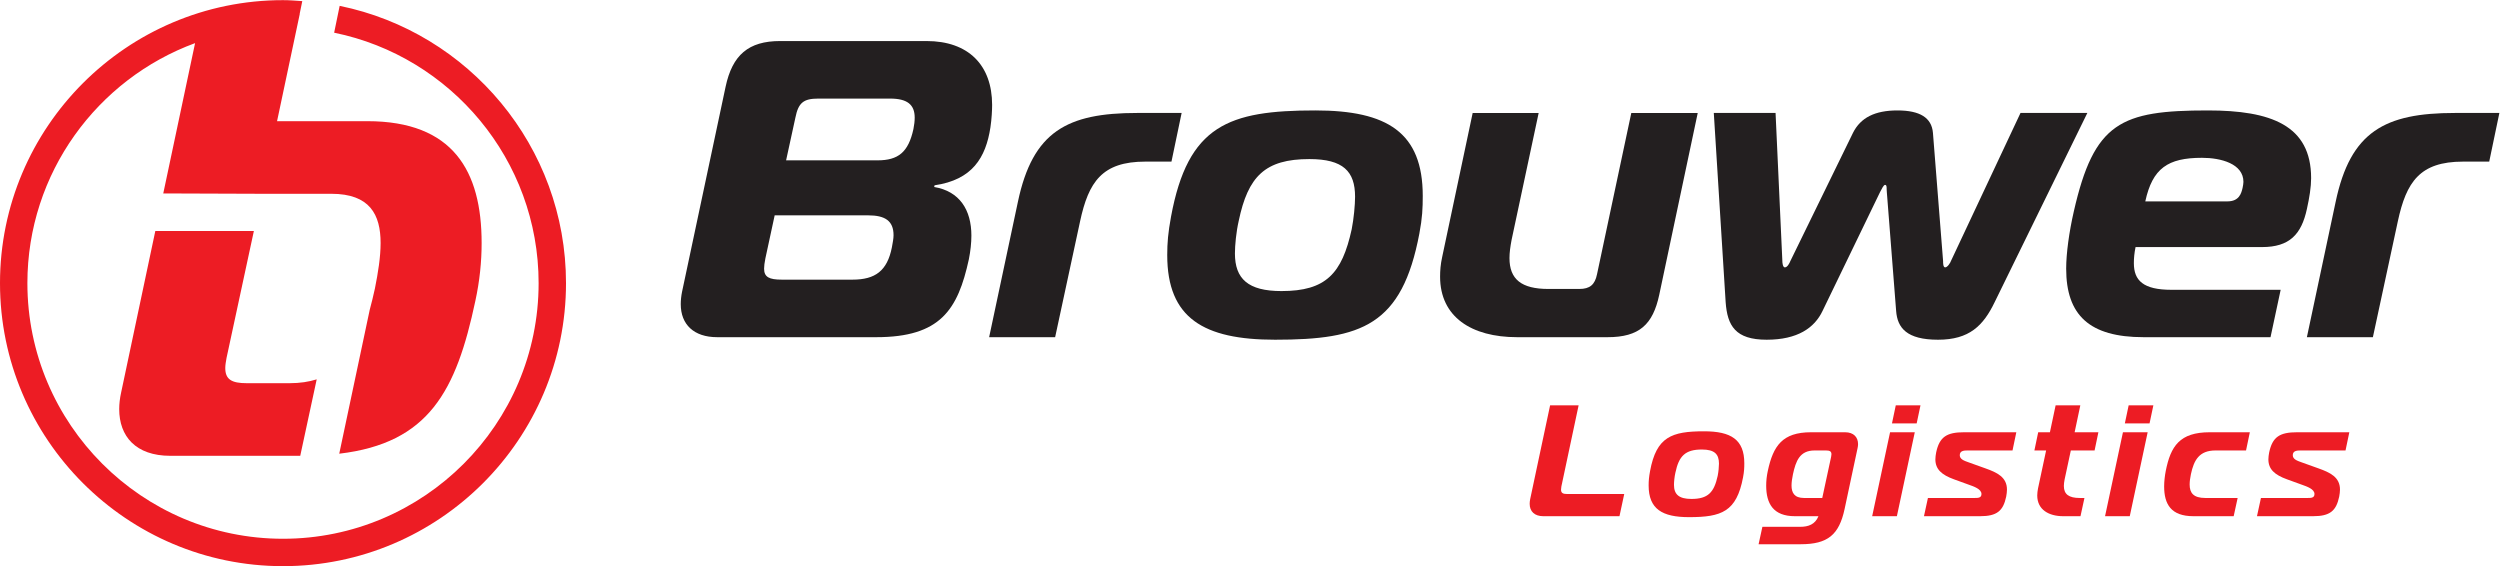 <?xml version="1.0" encoding="UTF-8"?>
<svg xmlns:inkscape="http://www.inkscape.org/namespaces/inkscape" xmlns:sodipodi="http://sodipodi.sourceforge.net/DTD/sodipodi-0.dtd" xmlns="http://www.w3.org/2000/svg" xmlns:svg="http://www.w3.org/2000/svg" version="1.1" id="svg2" class="logo" viewBox="0 0 3217.907 728.733" sodipodi:docname="Logo Brouwer Logistics.eps">
  <defs id="defs6"></defs>
  <g id="g8" inkscape:groupmode="layer" inkscape:label="ink_ext_XXXXXX" transform="matrix(1.333,0,0,-1.333,0,728.733)">
    <g id="g10" transform="scale(0.1)">
      <path d="m 7590.63,3918.56 h 882.36 c 200.15,0 298.19,77.62 347.22,302.28 8.16,40.85 12.26,77.62 12.26,110.28 0,126.65 -73.53,183.82 -236.95,183.82 h -694.45 c -142.97,0 -191.98,-40.84 -220.59,-183.82 z m -200.18,-947.74 c -8.16,-40.85 -12.25,-73.5 -12.25,-98.02 0,-81.73 49.03,-106.2 171.56,-106.2 h 682.21 c 220.59,0 334.96,85.76 379.9,310.42 8.16,44.96 16.35,85.81 16.35,118.46 0,138.91 -81.71,192.01 -245.11,192.01 h -902.78 z m 1989.39,220.59 c 0,-69.43 -8.17,-147.05 -24.5,-228.78 -106.22,-486.11 -273.69,-751.62 -894.61,-751.62 H 6924.77 c -224.69,0 -351.32,122.54 -351.32,318.62 0,36.77 4.1,77.61 12.26,118.46 l 420.75,1981.24 c 65.36,306.36 220.59,441.19 526.97,441.19 h 1413.4 c 404.42,0 633.18,-232.85 633.18,-616.82 0,-49.04 -4.09,-134.84 -16.33,-216.53 -44.94,-294.1 -175.66,-506.55 -539.23,-559.65 l -4.07,-16.33 c 245.09,-40.84 359.46,-220.6 359.46,-469.78" style="fill:#231f20;fill-opacity:1;fill-rule:nonzero;stroke:none" id="path12"></path>
      <path d="m 9829.08,3518.21 c 142.98,678.12 473.82,857.87 1151.92,857.87 h 429 l -98.1,-469.78 h -253.2 c -416.7,0 -547.4,-196.08 -629.1,-575.98 l -241,-1119.31 h -637.31 l 277.79,1307.2" style="fill:#231f20;fill-opacity:1;fill-rule:nonzero;stroke:none" id="path14"></path>
      <path d="m 11924.6,3019.85 c 0,-245.11 126.6,-363.57 449.3,-363.57 428.9,0 584.2,167.49 678.1,596.42 20.4,102.09 32.7,236.93 32.7,314.54 0,245.11 -114.4,363.58 -441.2,363.58 -428.9,0 -592.3,-167.5 -682.2,-596.43 -24.5,-106.2 -36.7,-236.92 -36.7,-314.54 z m 1813.7,555.54 c 0,-118.47 -4.1,-212.41 -32.7,-363.53 -167.4,-886.46 -555.5,-1025.36 -1393,-1025.36 -690.3,0 -1041.6,208.34 -1041.6,817.02 0,118.46 8.1,216.48 36.7,371.71 163.4,882.39 555.6,1025.32 1393,1025.32 694.5,0 1037.6,-212.41 1037.6,-825.16" style="fill:#231f20;fill-opacity:1;fill-rule:nonzero;stroke:none" id="path16"></path>
      <path d="m 16021.7,2619.5 c -61.2,-285.95 -191.9,-408.49 -498.3,-408.49 h -874.2 c -441.2,0 -743.5,196.08 -743.5,584.17 0,57.18 4.1,118.46 20.5,191.97 l 294.1,1388.93 h 637.2 l -261.4,-1225.51 c -12.3,-65.36 -20.4,-122.53 -20.4,-175.68 0,-204.22 114.4,-298.17 375.8,-298.17 h 298.2 c 102.1,0 151.1,40.84 171.6,142.98 l 330.8,1556.38 h 641.4 L 16021.7,2619.5" style="fill:#231f20;fill-opacity:1;fill-rule:nonzero;stroke:none" id="path18"></path>
      <path d="m 17210.4,2950.42 c 0,-20.45 4.1,-65.36 24.5,-65.36 24.5,0 44.9,40.84 53.1,61.24 l 604.6,1237.77 c 73.5,147.05 212.4,216.48 428.9,216.48 216.5,0 330.9,-69.43 343.2,-216.48 l 98,-1237.77 c 0,-20.4 0,-61.24 20.4,-61.24 20.4,0 49,40.84 57.2,65.36 l 669.9,1425.66 h 645.5 l -894.6,-1826.01 c -110.3,-228.78 -245.1,-363.57 -547.4,-363.57 -302.3,0 -392.2,114.39 -404.4,277.77 l -89.9,1147.89 c -4.1,28.59 4.1,69.47 -16.4,69.47 -16.3,0 -32.6,-40.88 -49,-69.47 l -555.5,-1147.89 c -77.6,-163.38 -241,-277.77 -539.3,-277.77 -302.2,0 -379.9,134.79 -396.2,363.57 l -114.4,1826.01 h 596.4 l 65.4,-1425.66" style="fill:#231f20;fill-opacity:1;fill-rule:nonzero;stroke:none" id="path20"></path>
      <path d="m 21507.7,3522.28 c 114.4,0 134.8,77.62 147.1,130.72 4,20.45 8.1,40.85 8.1,57.22 0,175.64 -216.5,232.85 -400.3,232.85 -330.9,0 -477.9,-102.13 -547.4,-420.79 z m -808.8,-1311.27 c -522.9,0 -747.6,212.41 -747.6,661.79 0,147.05 28.6,355.39 73.5,551.47 196.1,861.93 453.5,976.28 1295,976.28 608.6,0 996.7,-142.93 996.7,-653.6 0,-85.76 -16.3,-187.89 -40.8,-298.17 -53.1,-245.11 -167.5,-367.64 -433,-367.64 h -1221.4 c -12.3,-57.22 -16.4,-110.32 -16.4,-155.24 0,-167.49 89.9,-257.37 363.6,-257.37 h 1053.9 l -98,-457.52 h -1225.5" style="fill:#231f20;fill-opacity:1;fill-rule:nonzero;stroke:none" id="path22"></path>
      <path d="m 22553.4,3518.21 c 143,678.12 473.8,857.87 1152,857.87 h 428.9 l -98,-469.78 H 23783 c -416.7,0 -547.4,-196.08 -629.1,-575.98 l -241,-1119.31 h -637.3 l 277.8,1307.2" style="fill:#231f20;fill-opacity:1;fill-rule:nonzero;stroke:none" id="path24"></path>
      <path d="m 14902.2,482.398 c -84.1,0 -131.5,45.903 -131.5,119.313 0,13.73 1.5,29.031 4.6,44.328 l 192.7,906.951 h 275.3 l -166.7,-784.592 c -1.6,-10.687 -3.1,-21.429 -3.1,-29.078 0,-32.078 16.8,-42.808 59.6,-42.808 h 550.6 l -45.9,-214.114 h -735.6" style="fill:#ed1c24;fill-opacity:1;fill-rule:nonzero;stroke:none" id="path26"></path>
      <path d="m 16164.2,785.219 c 0,-91.758 47.4,-136.129 168.3,-136.129 160.5,0 218.7,62.719 253.8,223.32 7.7,38.25 12.3,88.711 12.3,117.75 0,91.75 -42.9,136.13 -165.2,136.13 -160.6,0 -221.8,-62.72 -255.4,-223.278 -9.2,-39.77 -13.8,-88.711 -13.8,-117.793 z m 679.1,208.023 c 0,-44.383 -1.6,-79.543 -12.3,-136.133 -62.7,-331.898 -208,-383.879 -521.5,-383.879 -258.5,0 -390,77.969 -390,305.86 0,44.379 3.1,81.058 13.8,139.18 61.2,330.37 208,383.92 521.5,383.92 260,0 388.5,-79.54 388.5,-308.948" style="fill:#ed1c24;fill-opacity:1;fill-rule:nonzero;stroke:none" id="path28"></path>
      <path d="m 17681.6,1055.92 c 1.6,9.17 3.1,16.82 3.1,24.47 0,27.56 -15.3,36.73 -52,36.73 h -111.6 c -143.8,0 -180.5,-104.01 -208,-229.409 -7.7,-38.25 -13.8,-74.93 -13.8,-108.621 0,-68.801 26,-120.789 120.8,-120.789 h 175.9 z m 134.6,237.06 c 84.2,0 125.5,-48.94 125.5,-114.71 0,-12.21 -1.6,-24.47 -4.6,-38.2 l -125.5,-588.871 c -53.5,-249.269 -163.6,-339.5 -423.6,-339.5 h -406.8 l 36.7,168.211 h 365.5 c 78,0 143.8,22.949 175.9,102.488 h -227.9 c -208,0 -276.8,120.832 -276.8,295.172 0,44.379 4.6,91.75 15.3,140.7 52,244.7 142.2,374.71 417.5,374.71 h 328.8" style="fill:#ed1c24;fill-opacity:1;fill-rule:nonzero;stroke:none" id="path30"></path>
      <path d="m 18269.2,1378.65 36.7,174.34 h 238.6 l -36.8,-174.34 z m -18.4,-85.67 h 238.6 L 18316.6,482.398 H 18078 l 172.8,810.582" style="fill:#ed1c24;fill-opacity:1;fill-rule:nonzero;stroke:none" id="path32"></path>
      <path d="m 18616.4,658.301 h 449.7 c 33.6,0 67.3,0 67.3,38.211 0,47.418 -70.4,71.886 -127,91.75 l -139.1,50.508 c -117.8,42.812 -179,96.32 -179,192.68 0,18.38 3.1,44.38 7.7,67.33 32.1,149.86 102.4,194.2 269.2,194.2 h 504.7 l -36.7,-175.86 h -434.4 c -32.1,0 -74.9,-1.52 -74.9,-45.9 0,-38.25 41.3,-53.51 85.6,-68.81 l 162.1,-58.109 c 111.7,-39.77 208,-84.153 208,-204.981 0,-18.34 -3,-45.859 -7.6,-68.808 -29.1,-137.653 -90.2,-188.114 -250.9,-188.114 h -542.9 l 38.2,175.903" style="fill:#ed1c24;fill-opacity:1;fill-rule:nonzero;stroke:none" id="path34"></path>
      <path d="m 19922.8,482.398 c -139.2,0 -250.9,62.723 -250.9,200.372 0,19.871 3.1,45.859 7.7,68.812 l 78,365.538 h -113.2 l 36.7,175.86 h 113.2 l 55.1,260.01 h 238.5 l -55,-260.01 h 229.4 l -36.7,-175.86 h -229.4 l -59.7,-278.35 c -4.5,-22.95 -7.6,-45.899 -7.6,-64.239 0,-81.07 48.9,-116.23 154.5,-116.23 h 44.3 l -38.2,-175.903 h -166.7" style="fill:#ed1c24;fill-opacity:1;fill-rule:nonzero;stroke:none" id="path36"></path>
      <path d="m 20517.9,1378.65 36.7,174.34 h 238.6 l -36.8,-174.34 z m -18.4,-85.67 h 238.6 l -172.8,-810.582 h -238.6 l 172.8,810.582" style="fill:#ed1c24;fill-opacity:1;fill-rule:nonzero;stroke:none" id="path38"></path>
      <path d="m 21180.2,482.398 c -217.2,0 -282.9,116.223 -282.9,287.524 0,45.898 6.1,102.488 15.3,148.348 47.4,240.14 134.5,374.71 425.1,374.71 h 387 l -36.7,-175.86 h -295.2 c -156,0 -208,-91.76 -237.1,-229.409 -7.6,-36.731 -12.2,-70.371 -12.2,-99.449 0,-81.02 36.7,-129.961 151.4,-129.961 h 312 l -38.2,-175.903 h -388.5" style="fill:#ed1c24;fill-opacity:1;fill-rule:nonzero;stroke:none" id="path40"></path>
      <path d="m 21832,658.301 h 449.6 c 33.7,0 67.3,0 67.3,38.211 0,47.418 -70.3,71.886 -126.9,91.75 l -139.2,50.508 c -117.8,42.812 -179,96.32 -179,192.68 0,18.38 3.1,44.38 7.7,67.33 32.1,149.86 102.5,194.2 269.2,194.2 h 504.7 l -36.7,-175.86 h -434.4 c -32.1,0 -74.9,-1.52 -74.9,-45.9 0,-38.25 41.3,-53.51 85.6,-68.81 l 162.1,-58.109 c 111.7,-39.77 208.1,-84.153 208.1,-204.981 0,-18.34 -3.1,-45.859 -7.7,-68.808 -29.1,-137.653 -90.2,-188.114 -250.8,-188.114 h -543 l 38.3,175.903" style="fill:#ed1c24;fill-opacity:1;fill-rule:nonzero;stroke:none" id="path42"></path>
      <path d="M 2451.47,3236.23 H 1499.73 L 1169.32,1675.17 c -12.12,-54.96 -18.26,-109.75 -18.26,-158.57 0,-262.17 158.56,-451.13 493.8,-451.13 h 1254.32 l 159,738.35 c -75.65,-23.74 -161.52,-37.16 -261,-37.16 h -414.6 c -146.28,0 -207.22,36.53 -207.22,146.28 0,30.55 5.98,60.94 12.13,97.47 l 263.98,1225.82" style="fill:#ed1c24;fill-opacity:1;fill-rule:nonzero;stroke:none" id="path44"></path>
      <path d="m 3279.85,5410.28 -53.24,-259.11 C 4351.75,4921.76 5200.96,3924.62 5200.96,2732.73 5200.96,1371.72 4093.74,264.5 2732.73,264.5 c -1361,0 -2468.226,1107.22 -2468.226,2468.23 0,1062.83 675.223,1970.88 1619.226,2317.75 l -307.21,-1451.45 952.34,-3.47 0.01,0.04 h 670.64 c 371.93,0 475.7,-201.08 475.7,-475.54 0,-134.16 -24.41,-286.58 -54.96,-439.01 -15.55,-70.82 -32.04,-139.59 -50.15,-206.04 L 3275.76,1085.86 c 867.33,102.43 1129.82,607.09 1313.84,1473.31 42.67,195.1 61.1,384.06 61.1,560.89 0,695.05 -274.46,1176.73 -1103.67,1176.73 h -871.72 l 219.5,1036.43 h -1.17 l 25.23,122.81 c -61.78,4.2 -123.31,9.43 -186.14,9.43 C 1225.91,5465.46 0,4239.55 0,2732.73 0,1225.91 1225.91,0 2732.73,0 c 1506.82,0 2732.73,1225.91 2732.73,2732.73 0,1319.48 -940.1,2423.41 -2185.61,2677.55" style="fill:#ed1c24;fill-opacity:1;fill-rule:nonzero;stroke:none" id="path46"></path>
    </g>
  </g>
</svg>

